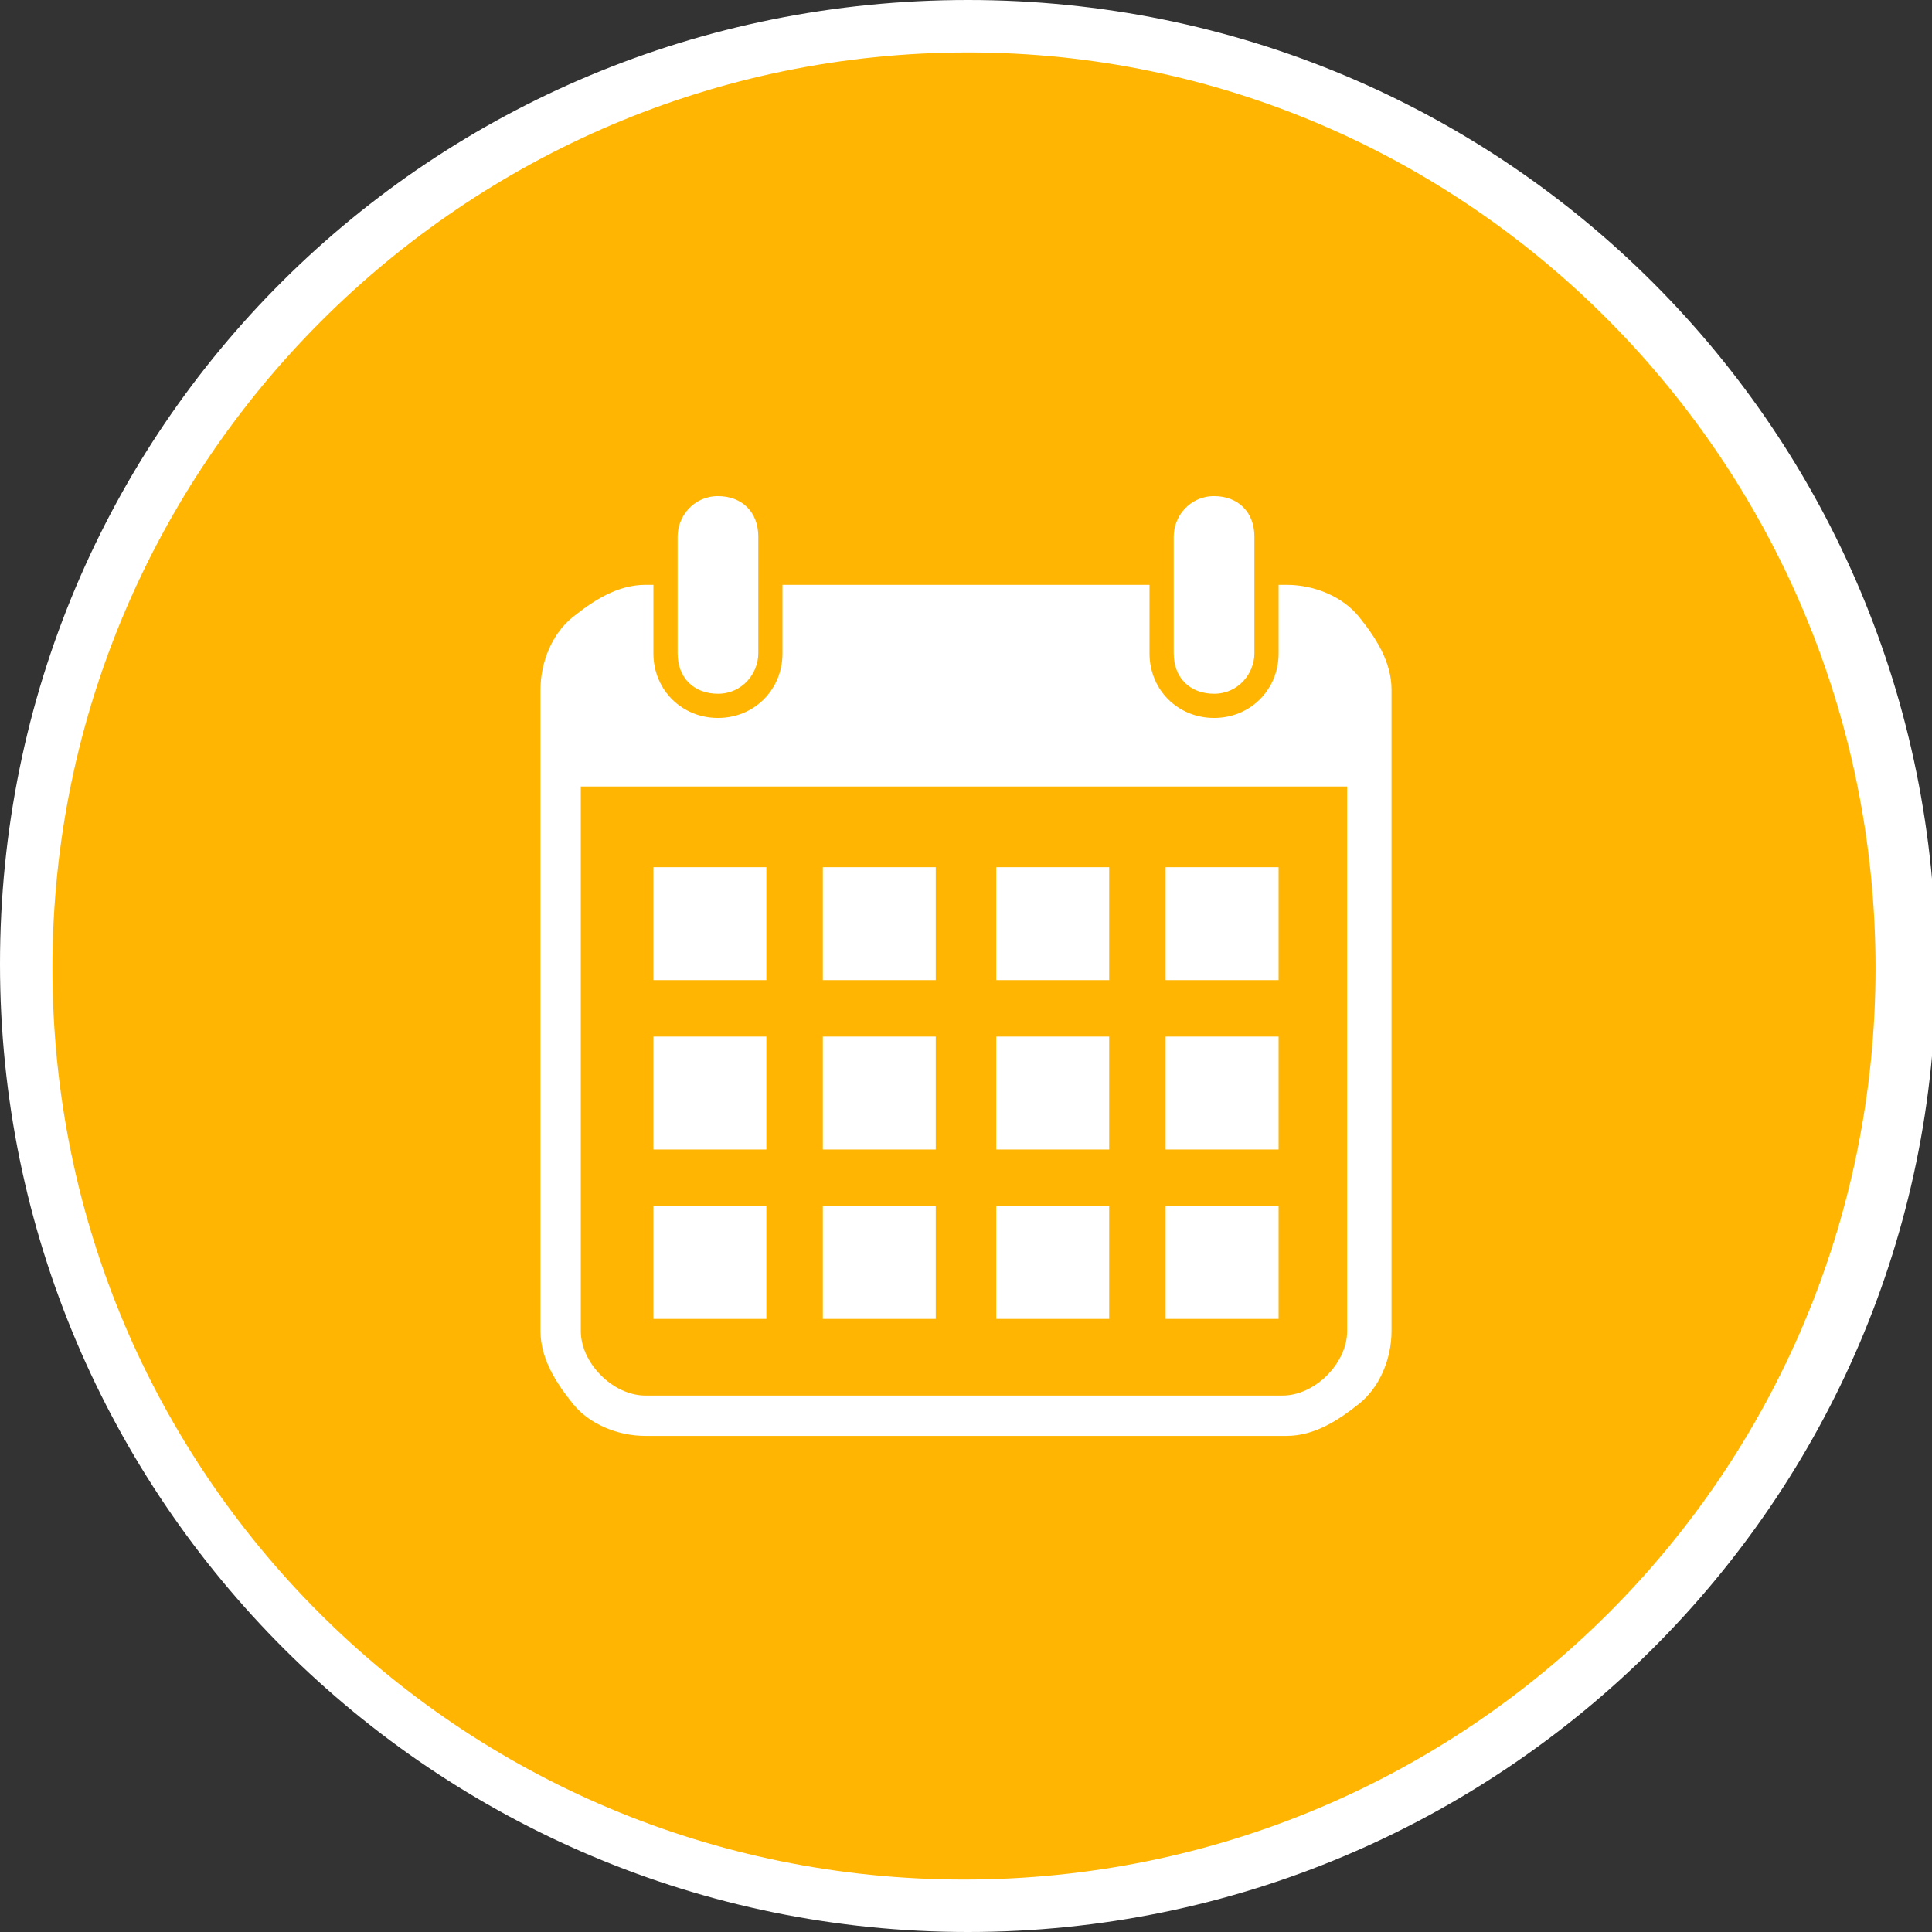 <?xml version="1.0" encoding="UTF-8"?>
<svg xmlns="http://www.w3.org/2000/svg" version="1.1" viewBox="0 0 47.9 47.9">
  <rect x="0" y="0" width="47.9" height="47.9" fill="#333333" stroke="none"/>
  <defs>
    <style>
      .cls-1 {
        fill: #ffb502;
      }

      .cls-2 {
        fill: #fff;
      }
    </style>
  </defs>
  <!-- Generator: Adobe Illustrator 28.6.0, SVG Export Plug-In . SVG Version: 1.2.0 Build 709)  -->
  <g>
    <g id="Layer_1">
      <g>
        <path class="cls-1" d="M24,47.2c12.9,0,23.3-10.4,23.3-23.3,0-12.8-10.5-23.2-23.3-23.2S.7,11.1.7,24s10.4,23.2,23.3,23.2"/>
        <path class="cls-2" d="M24,47.9C10.8,47.9,0,37.2,0,23.9S10.7,0,24,0s24,10.7,24,24c0,13.2-10.8,23.9-24,23.9ZM24,1.3C11.5,1.3,1.3,11.5,1.3,24s10.1,22.6,22.6,22.6,22.6-10.1,22.6-22.6c0-12.5-10.1-22.7-22.5-22.7Z"/>
        <path class="cls-2" d="M24.7,21.5h2.8v2.8h-2.8v-2.8ZM28.9,21.5h2.8v2.8h-2.8v-2.8ZM28.9,32.7h2.8v-2.8h-2.8v2.8ZM24.7,25.7h2.8v2.8h-2.8v-2.8ZM28.9,25.7h2.8v2.8h-2.8v-2.8ZM20.4,25.7h2.8v2.8h-2.8v-2.8ZM16.2,25.7h2.8v2.8h-2.8v-2.8ZM16.2,29.9h2.8v2.8h-2.8v-2.8ZM16.2,24.3h2.8v-2.8h-2.8v2.8ZM20.4,29.9h2.8v2.8h-2.8v-2.8ZM24.7,29.9h2.8v2.8h-2.8v-2.8ZM14.4,19.5v13.5c0,.4.2.8.5,1.1s.7.5,1.1.5h15.8c.4,0,.8-.2,1.1-.5s.5-.7.5-1.1v-13.5H14.4ZM16,14.5h.2v1.7c0,.9.7,1.6,1.6,1.6s1.6-.7,1.6-1.6v-1.7h9.1v1.7c0,.9.7,1.6,1.6,1.6s1.6-.7,1.6-1.6v-1.7h.2c.7,0,1.4.3,1.8.8s.8,1.1.8,1.8v15.9c0,.7-.3,1.4-.8,1.8s-1.1.8-1.8.8h-15.9c-.7,0-1.4-.3-1.8-.8s-.8-1.1-.8-1.8v-15.9c0-.7.3-1.4.8-1.8s1.1-.8,1.8-.8M16.8,13.3c0-.5.4-1,1-1s1,.4,1,1v2.9c0,.5-.4,1-1,1s-1-.4-1-1v-2.9ZM29.1,13.3c0-.5.4-1,1-1s1,.4,1,1v2.9c0,.5-.4,1-1,1s-1-.4-1-1v-2.9ZM20.4,21.5h2.8v2.8h-2.8v-2.8Z"/>
      </g>
    </g>
  </g>
</svg>